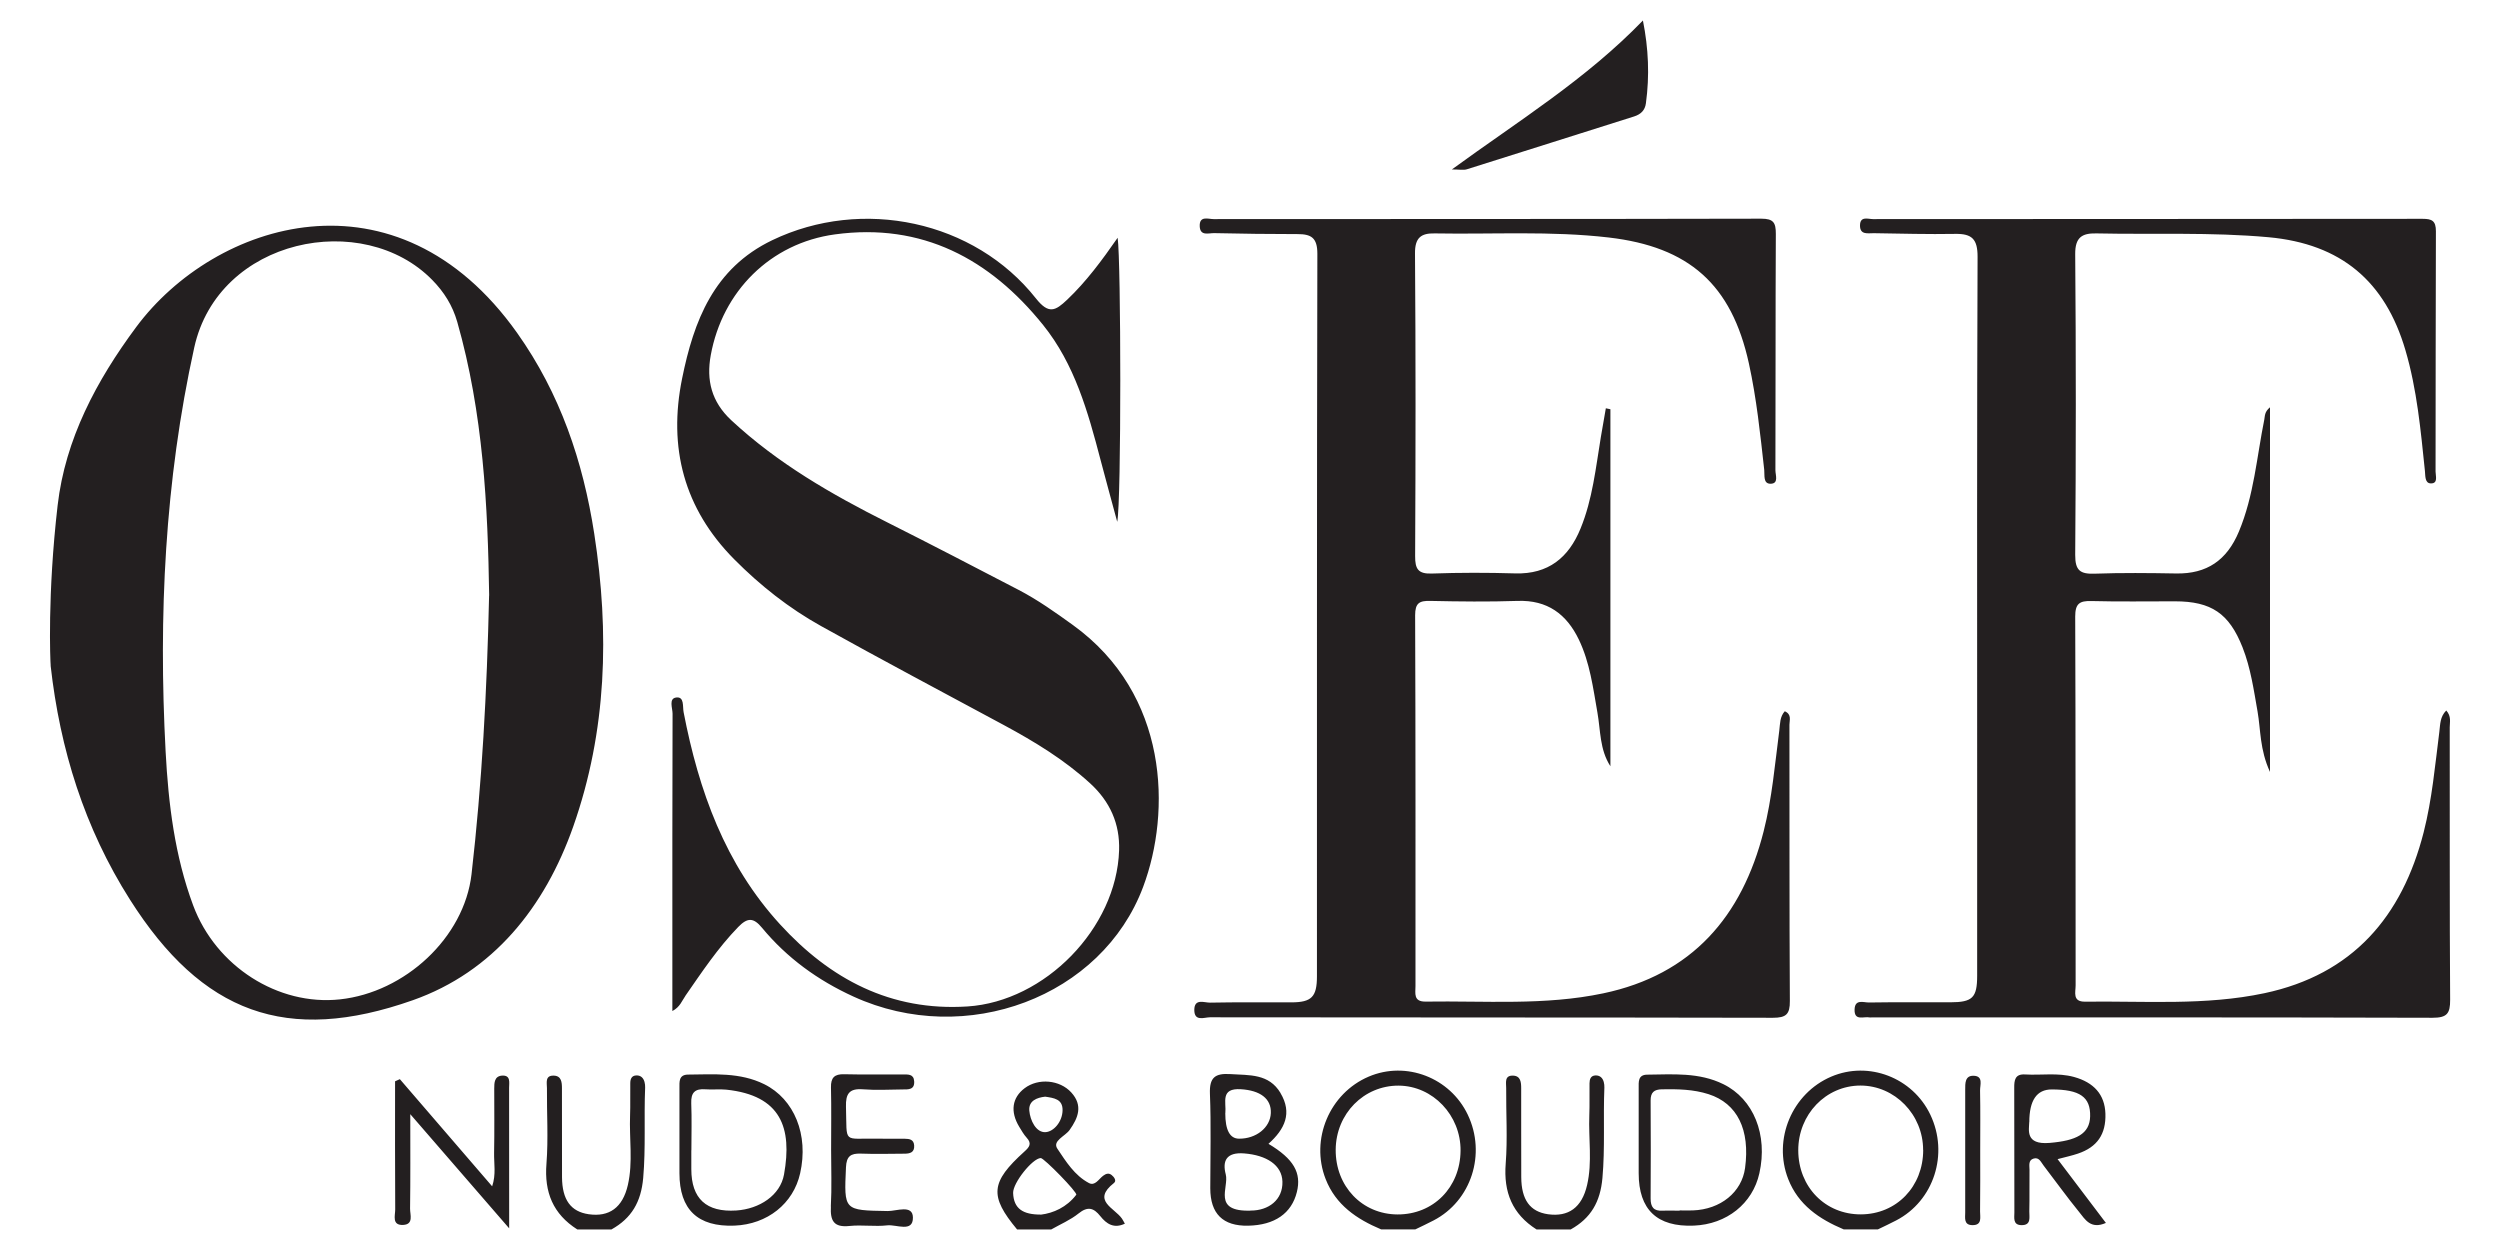 <?xml version="1.0" encoding="UTF-8"?>
<svg xmlns="http://www.w3.org/2000/svg" id="Logo" viewBox="0 0 360 180">
  <defs>
    <style>.cls-1{fill:#231f20;stroke-width:0px;}</style>
  </defs>
  <path class="cls-1" d="M83.13,177.04c-3.49-2.22-4.77-5.35-4.44-9.47.28-3.61.04-7.26.07-10.89,0-.74-.31-1.84,1-1.79,1.09.04,1.16.97,1.16,1.82,0,4.27,0,8.53.01,12.8.02,3.27,1.27,4.97,3.85,5.34,2.94.42,4.88-.94,5.63-4.2.76-3.3.19-6.69.32-10.03.06-1.54,0-3.09.03-4.63,0-.57.16-1.11.88-1.13.63-.02,1.01.36,1.17.94.07.26.1.54.09.81-.18,4.34.1,8.67-.28,13.03-.31,3.45-1.67,5.78-4.57,7.4h-4.91ZM226.18,177.04c2.9-1.62,4.26-3.95,4.57-7.4.39-4.36.1-8.69.28-13.03.01-.27-.02-.55-.09-.81-.16-.58-.54-.95-1.17-.94-.72.02-.87.56-.88,1.13-.02,1.54.03,3.09-.03,4.63-.13,3.34.45,6.73-.32,10.03-.75,3.26-2.7,4.61-5.63,4.2-2.58-.37-3.83-2.07-3.85-5.34-.02-4.27,0-8.53-.01-12.8,0-.85-.07-1.78-1.16-1.82-1.3-.05-.99,1.06-1,1.79-.03,3.63.21,7.28-.07,10.89-.32,4.12.95,7.25,4.44,9.47h4.91ZM231.24,58.8c-.24,1.36-.48,2.73-.71,4.09-.74,4.47-1.2,9.01-2.94,13.24-1.7,4.16-4.63,6.58-9.4,6.44-4-.12-8.01-.12-12.01.02-1.97.07-2.41-.66-2.4-2.51.07-14.53.09-29.06-.02-43.59-.02-2.26.87-2.92,2.83-2.88,8.36.15,16.73-.38,25.08.59,11.54,1.35,17.67,6.73,20.17,18.13,1.11,5.06,1.64,10.2,2.21,15.34.08.76-.18,1.98.89,1.99,1.24,0,.72-1.25.72-1.94.04-11.35,0-22.7.06-34.05,0-1.6-.33-2.18-2.09-2.18-26.29.06-52.59.04-78.88.06-.76,0-2.05-.53-1.99,1.03.06,1.46,1.29.97,2.09.99,4,.09,8,.14,12.01.14,1.96,0,2.84.53,2.84,2.82-.08,34.69-.05,69.38-.06,104.07,0,2.96-.78,3.73-3.66,3.74-3.91.01-7.83-.04-11.74.04-.83.01-2.25-.65-2.26,1.05,0,1.72,1.43,1.06,2.25,1.06,27.02.04,54.04.01,81.07.07,1.9,0,2.46-.5,2.44-2.42-.08-13.26-.04-26.52-.06-39.78,0-.65.36-1.48-.67-1.94-.72.79-.67,1.8-.79,2.76-.63,4.86-1.04,9.75-2.25,14.51-3.11,12.28-10.31,20.66-23.1,23.35-8.44,1.78-17.03,1.06-25.57,1.19-1.8.03-1.47-1.2-1.47-2.23,0-17.8.02-35.6-.05-53.4,0-1.77.61-2.11,2.2-2.07,4.18.09,8.37.14,12.55,0,4.3-.15,7.06,1.9,8.83,5.58,1.59,3.32,2.04,6.93,2.67,10.5.46,2.59.31,5.31,1.87,7.73v-51.41c-.22-.05-.45-.09-.67-.14ZM351.27,105.34c-.62,4.86-1.05,9.75-2.26,14.5-3.11,12.17-10.23,20.48-22.93,23.18-8.53,1.81-17.21,1.11-25.84,1.22-1.84.02-1.35-1.37-1.35-2.34-.02-17.71.01-35.42-.06-53.12,0-1.86.62-2.28,2.35-2.23,4,.11,8.01.03,12.01.04,5.24,0,7.81,1.74,9.74,6.64,1.17,2.97,1.61,6.12,2.16,9.24.46,2.64.3,5.44,1.79,8.69v-52.51c-.8.66-.72,1.24-.82,1.76-1.09,5.41-1.49,10.95-3.66,16.14-1.72,4.12-4.6,6.11-9.04,6.03-3.91-.07-7.83-.11-11.73.03-2.08.07-2.81-.45-2.8-2.7.11-14.44.12-28.88,0-43.32-.02-2.42.99-3.02,3.03-2.98,8.27.18,16.53-.2,24.81.55,10.45.96,16.8,6.34,19.71,16.26,1.68,5.71,2.2,11.56,2.81,17.42.07.66-.03,1.76.85,1.77,1.08.02.68-1.09.68-1.71.03-11.53,0-23.07.05-34.6,0-1.51-.57-1.79-1.92-1.79-26.38.03-52.77.02-79.15.04-.69,0-1.83-.47-1.86.88-.03,1.44,1.14,1.14,1.99,1.15,3.91.06,7.82.17,11.73.1,2.41-.04,3.22.76,3.21,3.31-.1,24.7-.06,49.4-.06,74.1,0,9.81.01,19.61,0,29.42,0,3.17-.68,3.81-3.84,3.82-3.91,0-7.82-.03-11.74.03-.77.01-2.01-.53-2.07.98-.07,1.75,1.33.99,2.16,1.17.09.02.18,0,.27,0,26.93,0,53.86-.03,80.79.05,2.09,0,2.55-.6,2.54-2.59-.09-13.08-.04-26.15-.06-39.23,0-.75.26-1.59-.5-2.43-.91.91-.86,2.01-.99,3.01ZM98.68,143.42c2.38-3.43,4.69-6.91,7.62-9.93,1.34-1.38,2.2-1.38,3.43.11,3.59,4.34,8.05,7.57,13.18,9.91,16.18,7.39,35.77.07,41.71-15.82,4.03-10.78,3.72-27.71-10.14-37.7-2.51-1.81-5.03-3.6-7.77-5.03-6.29-3.27-12.57-6.54-18.9-9.72-8.07-4.05-15.83-8.52-22.5-14.72-2.86-2.66-3.62-5.77-2.96-9.38,1.67-9.17,8.58-16.13,17.89-17.39,12.53-1.7,22.3,3.52,29.97,13.05,4.54,5.64,6.46,12.51,8.26,19.39.72,2.74,1.47,5.47,2.41,8.95.61-2.92.55-37.73.06-40.9-2.28,3.28-4.52,6.31-7.27,8.92-1.69,1.6-2.65,2.14-4.49-.18-8.88-11.23-25.03-14.61-37.98-8.39-8.43,4.05-11.3,11.63-12.98,19.93-2.01,9.92.25,18.7,7.51,26.02,3.74,3.77,7.88,7.04,12.5,9.61,8.73,4.86,17.56,9.54,26.36,14.28,4.41,2.38,8.67,4.97,12.39,8.37,2.85,2.61,4.3,5.81,4.17,9.67-.37,11.18-10.67,21.74-21.84,22.46-11.04.71-19.76-3.93-26.97-11.81-7.93-8.66-11.72-19.27-13.9-30.57-.16-.81.13-2.26-1.06-2.11-1.12.14-.53,1.53-.53,2.33-.04,11.81-.03,23.61-.03,35.42v7.4c1.11-.58,1.38-1.48,1.88-2.19ZM209.08,24.4c1.07,0,1.65.13,2.14-.02,8.04-2.52,16.06-5.08,24.09-7.61.98-.31,1.57-.9,1.7-1.89.54-3.96.38-7.88-.43-11.93-8.16,8.45-17.94,14.47-27.51,21.45ZM56.89,155.71c0,6.15-.02,12.3.02,18.45,0,.87-.51,2.3,1.13,2.23,1.57-.07,1-1.48,1.01-2.35.06-4.3.03-8.6.03-13.6,4.91,5.67,9.33,10.77,14.24,16.44,0-7.36,0-13.8-.01-20.24,0-.74.27-1.85-1.04-1.75-1.08.09-1.1,1.03-1.1,1.87,0,3.09.04,6.17-.02,9.26-.03,1.53.3,3.11-.28,4.81-4.57-5.31-8.93-10.37-13.29-15.43l-.67.3ZM119.65,173.74c-.11,2.05.41,3.04,2.68,2.8,1.8-.19,3.65.12,5.44-.09,1.31-.15,3.72,1.08,3.69-1.13-.02-1.91-2.37-.91-3.63-.93-6.35-.11-6.29-.05-6.01-6.3.07-1.59.68-2.02,2.14-1.97,2.09.08,4.18.02,6.27.01.8,0,1.48-.17,1.41-1.19-.06-.87-.69-.95-1.36-.96-1.27-.01-2.55.01-3.82-.01-5.2-.11-4.47.9-4.64-4.61-.05-1.85.47-2.65,2.43-2.5,1.9.15,3.81.04,5.72.02.82,0,1.76.07,1.67-1.19-.07-1.06-.91-.96-1.62-.97-2.82-.01-5.64.04-8.45-.03-1.41-.04-1.94.49-1.91,1.9.07,2.99.02,5.99.02,8.98,0,2.72.11,5.45-.04,8.16ZM285.13,157.03c-.02-.78.51-2.07-.92-2.12-1.27-.04-1.22,1.1-1.22,2.01,0,5.89-.01,11.79,0,17.68,0,.77-.23,1.8,1.02,1.82,1.47.03,1.11-1.16,1.12-1.98.04-2.9.02-5.8.02-8.7,0-2.9.04-5.8-.02-8.7ZM7.29,95.85c1.35,12.06,4.87,23.37,11.42,33.69,10.38,16.36,22.56,20.9,40.74,14.49,11.56-4.08,19.01-13.39,23.1-25.02,4.84-13.76,5.23-27.9,3.02-42.16-1.61-10.41-4.91-20.19-11.11-28.92-17.37-24.46-43.55-16.05-54.85-.83-5.74,7.73-10.21,16.15-11.31,25.66-1.49,12.89-1.06,22.51-1,23.09ZM70.43,85.75c-.31,13.91-1.03,27.06-2.53,40.14-1.05,9.14-9.6,17.02-18.95,18.02-8.9.96-17.86-4.75-21.13-13.52-2.66-7.14-3.57-14.64-3.97-22.15-1.04-19.55-.12-38.95,4.12-58.19,3.47-15.77,24.32-19.94,34.3-9.71,1.68,1.72,2.89,3.64,3.57,6,3.75,13.14,4.41,26.63,4.6,39.42ZM203.79,177.04c.88-.43,1.78-.84,2.65-1.3,5.43-2.82,7.61-9.58,4.92-15.22-2.55-5.35-8.88-7.78-14.26-5.49-5.66,2.41-8.44,9.04-6.21,14.75,1.46,3.74,4.48,5.77,7.99,7.25h4.91ZM201.25,174.88c-5.1-.02-8.95-4.05-8.91-9.33.04-5.17,4.05-9.24,9.06-9.22,4.93.03,8.97,4.28,8.92,9.38-.05,5.28-3.92,9.19-9.08,9.17ZM270.4,177.04c.88-.43,1.78-.84,2.65-1.3,5.43-2.82,7.61-9.58,4.92-15.22-2.55-5.35-8.88-7.78-14.26-5.49-5.66,2.41-8.44,9.04-6.21,14.75,1.46,3.74,4.48,5.77,7.99,7.25h4.91ZM276.94,165.59c0,5.28-3.84,9.26-8.97,9.28-5.13.02-9.01-3.95-9.02-9.22-.01-5.17,3.97-9.32,8.95-9.33,4.95,0,9.03,4.18,9.03,9.27ZM151.38,177.04c1.32-.75,2.76-1.36,3.93-2.3,1.33-1.07,2.19-.81,3.14.39.88,1.11,1.95,1.83,3.53,1.08-.16-.29-.28-.52-.42-.73-1.07-1.55-4.39-2.58-1.15-5.13.41-.32.03-.86-.34-1.15-.42-.33-.82-.19-1.22.11-.63.47-1.17,1.51-2.04,1.05-2.07-1.09-3.32-3.11-4.55-4.95-.76-1.12,1.12-1.79,1.76-2.69,1.26-1.77,1.94-3.54.25-5.4-1.67-1.84-4.76-2.1-6.72-.62-1.82,1.37-2.1,3.38-.78,5.56.33.54.65,1.11,1.07,1.57.79.85.38,1.36-.32,1.99-4.89,4.42-5.07,6.39-1.06,11.22h4.91ZM149.89,174.9c-2.55.01-3.92-.82-4-3.11-.05-1.44,2.78-4.99,3.98-5.03.46-.01,5.35,4.98,5.11,5.29-1.38,1.8-3.3,2.64-5.09,2.86ZM150.5,157.92c1.29.19,2.53.35,2.51,1.95-.02,1.65-1.27,3.09-2.45,3.16-1.37.08-2.22-1.7-2.34-3.1-.12-1.43,1.11-1.88,2.28-2.01ZM184.4,157.4c-1.68-2.82-4.49-2.55-7.22-2.73-2.21-.14-3.04.48-2.95,2.83.18,4.53.05,9.07.05,13.61q0,5.5,5.46,5.39c3.81-.08,6.25-1.77,7.01-4.85.68-2.76-.44-4.76-4.09-6.94,2.37-2.12,3.45-4.43,1.73-7.31ZM180.11,174.33c-5.61.18-3.11-3.34-3.6-5.21-.52-1.97.1-3.22,2.63-3.03,3.25.25,5.47,1.69,5.53,4.07.07,2.62-2,4.17-4.56,4.16ZM176.45,160.28c.16-1.52-.78-3.63,2.25-3.43,2.73.17,4.39,1.33,4.3,3.44-.09,2.09-2.12,3.71-4.6,3.68q-1.96-.03-1.96-3.68ZM296.27,166.92c1.21-.32,2.1-.51,2.95-.8,2.79-.94,4.05-2.8,3.96-5.75-.09-2.75-1.66-4.5-4.53-5.29-2.34-.64-4.69-.22-7.04-.36-1.45-.09-1.57.83-1.56,1.93.02,5.98,0,11.96.02,17.95,0,.76-.24,1.8,1.02,1.82,1.46.02,1.11-1.16,1.13-1.99.05-1.99,0-3.99.03-5.98,0-.6-.21-1.39.6-1.62.79-.23,1.06.54,1.43,1.01,1.71,2.23,3.34,4.51,5.11,6.68.86,1.06,1.66,2.55,3.86,1.58-2.4-3.17-4.65-6.13-6.96-9.19ZM292.22,161.59q0-4.71,3.22-4.71c4.06,0,5.61,1.09,5.54,3.88-.06,2.53-2,3.5-5.85,3.82-3.53.29-2.94-1.88-2.92-3ZM97.84,168.94q0,7.86,7.93,7.55c4.73-.19,8.47-3.16,9.45-7.53,1.25-5.54-.83-10.69-5.18-12.84-3.49-1.72-7.24-1.41-10.95-1.38-1.37.01-1.25,1.05-1.25,1.95-.01,2.99,0,5.99,0,8.98,0,1.09,0,2.18,0,3.27ZM99.56,165.65c0-2.26.07-4.52-.02-6.78-.06-1.55.55-2.13,2.06-2.01.99.08,2-.05,2.99.05,7.89.83,9.51,5.51,8.31,12.21-.54,3.02-3.55,4.97-6.87,5.19q-6.48.42-6.48-5.95c0-.9,0-1.81,0-2.71ZM235.97,168.95q0,7.86,7.94,7.54c4.73-.19,8.47-3.17,9.44-7.54,1.24-5.54-.83-10.69-5.19-12.83-3.49-1.72-7.24-1.41-10.95-1.37-1.37.01-1.24,1.06-1.24,1.96-.01,2.99,0,5.99,0,8.98,0,1.09,0,2.18,0,3.27ZM241.87,174.34c-.82,0-1.63-.04-2.44,0-1.3.08-1.75-.53-1.74-1.78.03-4.7.03-9.4,0-14.1,0-1.16.5-1.58,1.63-1.6,2.27-.04,4.53,0,6.71.7,4.15,1.33,6,5.12,5.26,10.63-.47,3.48-3.52,5.97-7.52,6.11-.63.02-1.27,0-1.9,0v.02Z"/>
</svg>
